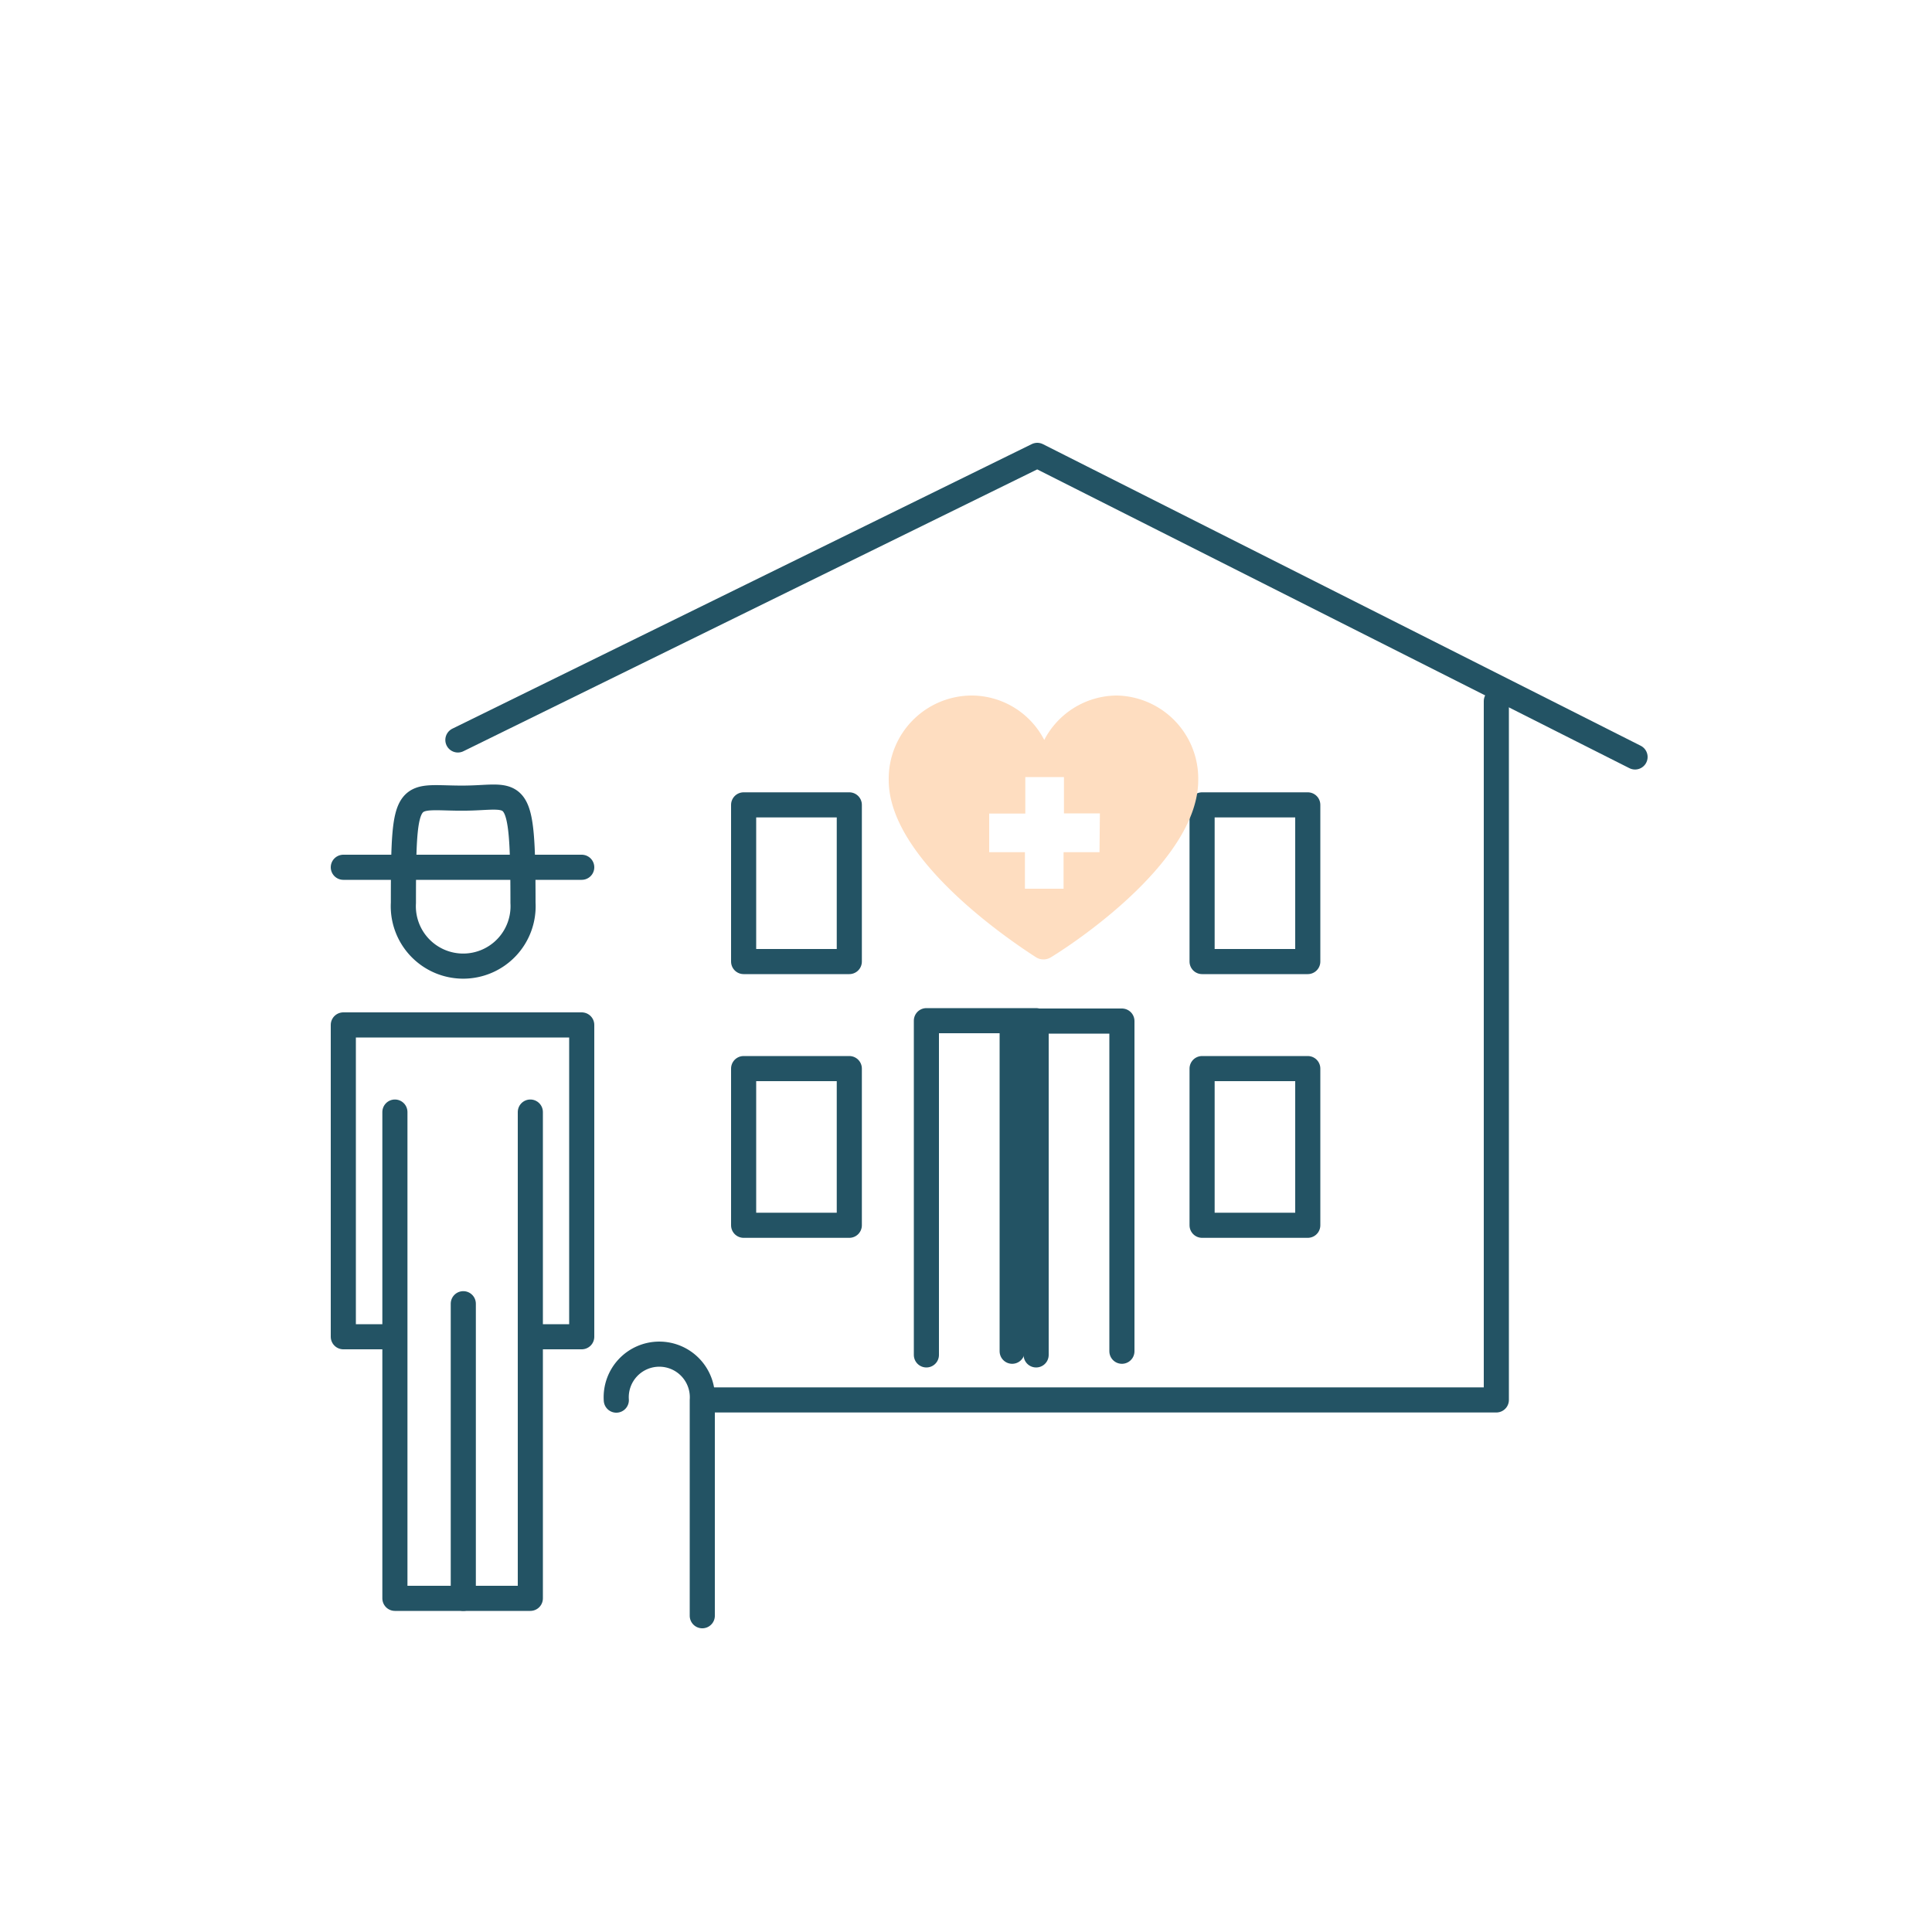 <?xml version="1.0" encoding="UTF-8"?>
<svg xmlns="http://www.w3.org/2000/svg" xmlns:xlink="http://www.w3.org/1999/xlink" id="Layer_1" data-name="Layer 1" viewBox="0 0 100 100">
  <defs>
    <style>.cls-1,.cls-3{fill:none;}.cls-2{clip-path:url(#clip-path);}.cls-3{stroke:#235364;stroke-linecap:round;stroke-linejoin:round;stroke-width:1.3px;}.cls-4{fill:#feddc0;}</style>
    <clipPath id="clip-path">
      <rect class="cls-1" x="17.12" y="22.92" width="68.16" height="61.36"></rect>
    </clipPath>
  </defs>
  <g class="cls-2">
    <path class="cls-3" d="M27.07,46.73a3.1,3.1,0,1,1-6.19,0c0-6.26.17-5.38,3.23-5.42C26.76,41.28,27.07,40.44,27.07,46.73Z"></path>
    <line class="cls-3" x1="17.77" y1="44.89" x2="30.11" y2="44.89"></line>
    <path class="cls-3" d="M31.9,72.47a2.23,2.23,0,1,1,4.45,0V83.63"></path>
    <polyline class="cls-3" points="20.44 57.56 20.44 82.73 27.45 82.73 27.45 57.56"></polyline>
    <polyline class="cls-3" points="27.47 69.19 30.11 69.19 30.11 53.05 17.77 53.05 17.77 69.19 20.41 69.19"></polyline>
    <line class="cls-3" x1="23.98" y1="82.73" x2="23.98" y2="67.48"></line>
  </g>
  <polyline class="cls-3" points="77.45 36.29 77.45 72.46 36.54 72.46"></polyline>
  <polyline class="cls-3" points="52.39 69.94 52.39 52.85 58.07 52.85 58.07 69.94"></polyline>
  <polyline class="cls-3" points="47.95 70.13 47.95 52.83 53.63 52.83 53.63 70.13"></polyline>
  <rect class="cls-3" x="62.22" y="41.66" width="5.47" height="8.11"></rect>
  <rect class="cls-3" x="38.49" y="41.66" width="5.47" height="8.11"></rect>
  <rect class="cls-3" x="62.22" y="55.31" width="5.47" height="8.11"></rect>
  <rect class="cls-3" x="38.49" y="55.31" width="5.47" height="8.11"></rect>
  <g class="cls-2">
    <polyline class="cls-3" points="84.63 39.18 53.69 23.57 23.7 38.3"></polyline>
    <path class="cls-4" d="M56.91,44.11H55.05V46h-2V44.11H51.2v-2h1.87V40.22h2V42.1h1.86ZM57.8,36a4.26,4.26,0,0,0-3.75,2.3A4.24,4.24,0,0,0,50.31,36,4.31,4.31,0,0,0,46,40.38c0,4,6,8.12,7.61,9.16a.73.73,0,0,0,.8,0c1.63-1,7.61-5.13,7.61-9.16A4.3,4.3,0,0,0,57.8,36"></path>
  </g>
</svg>
